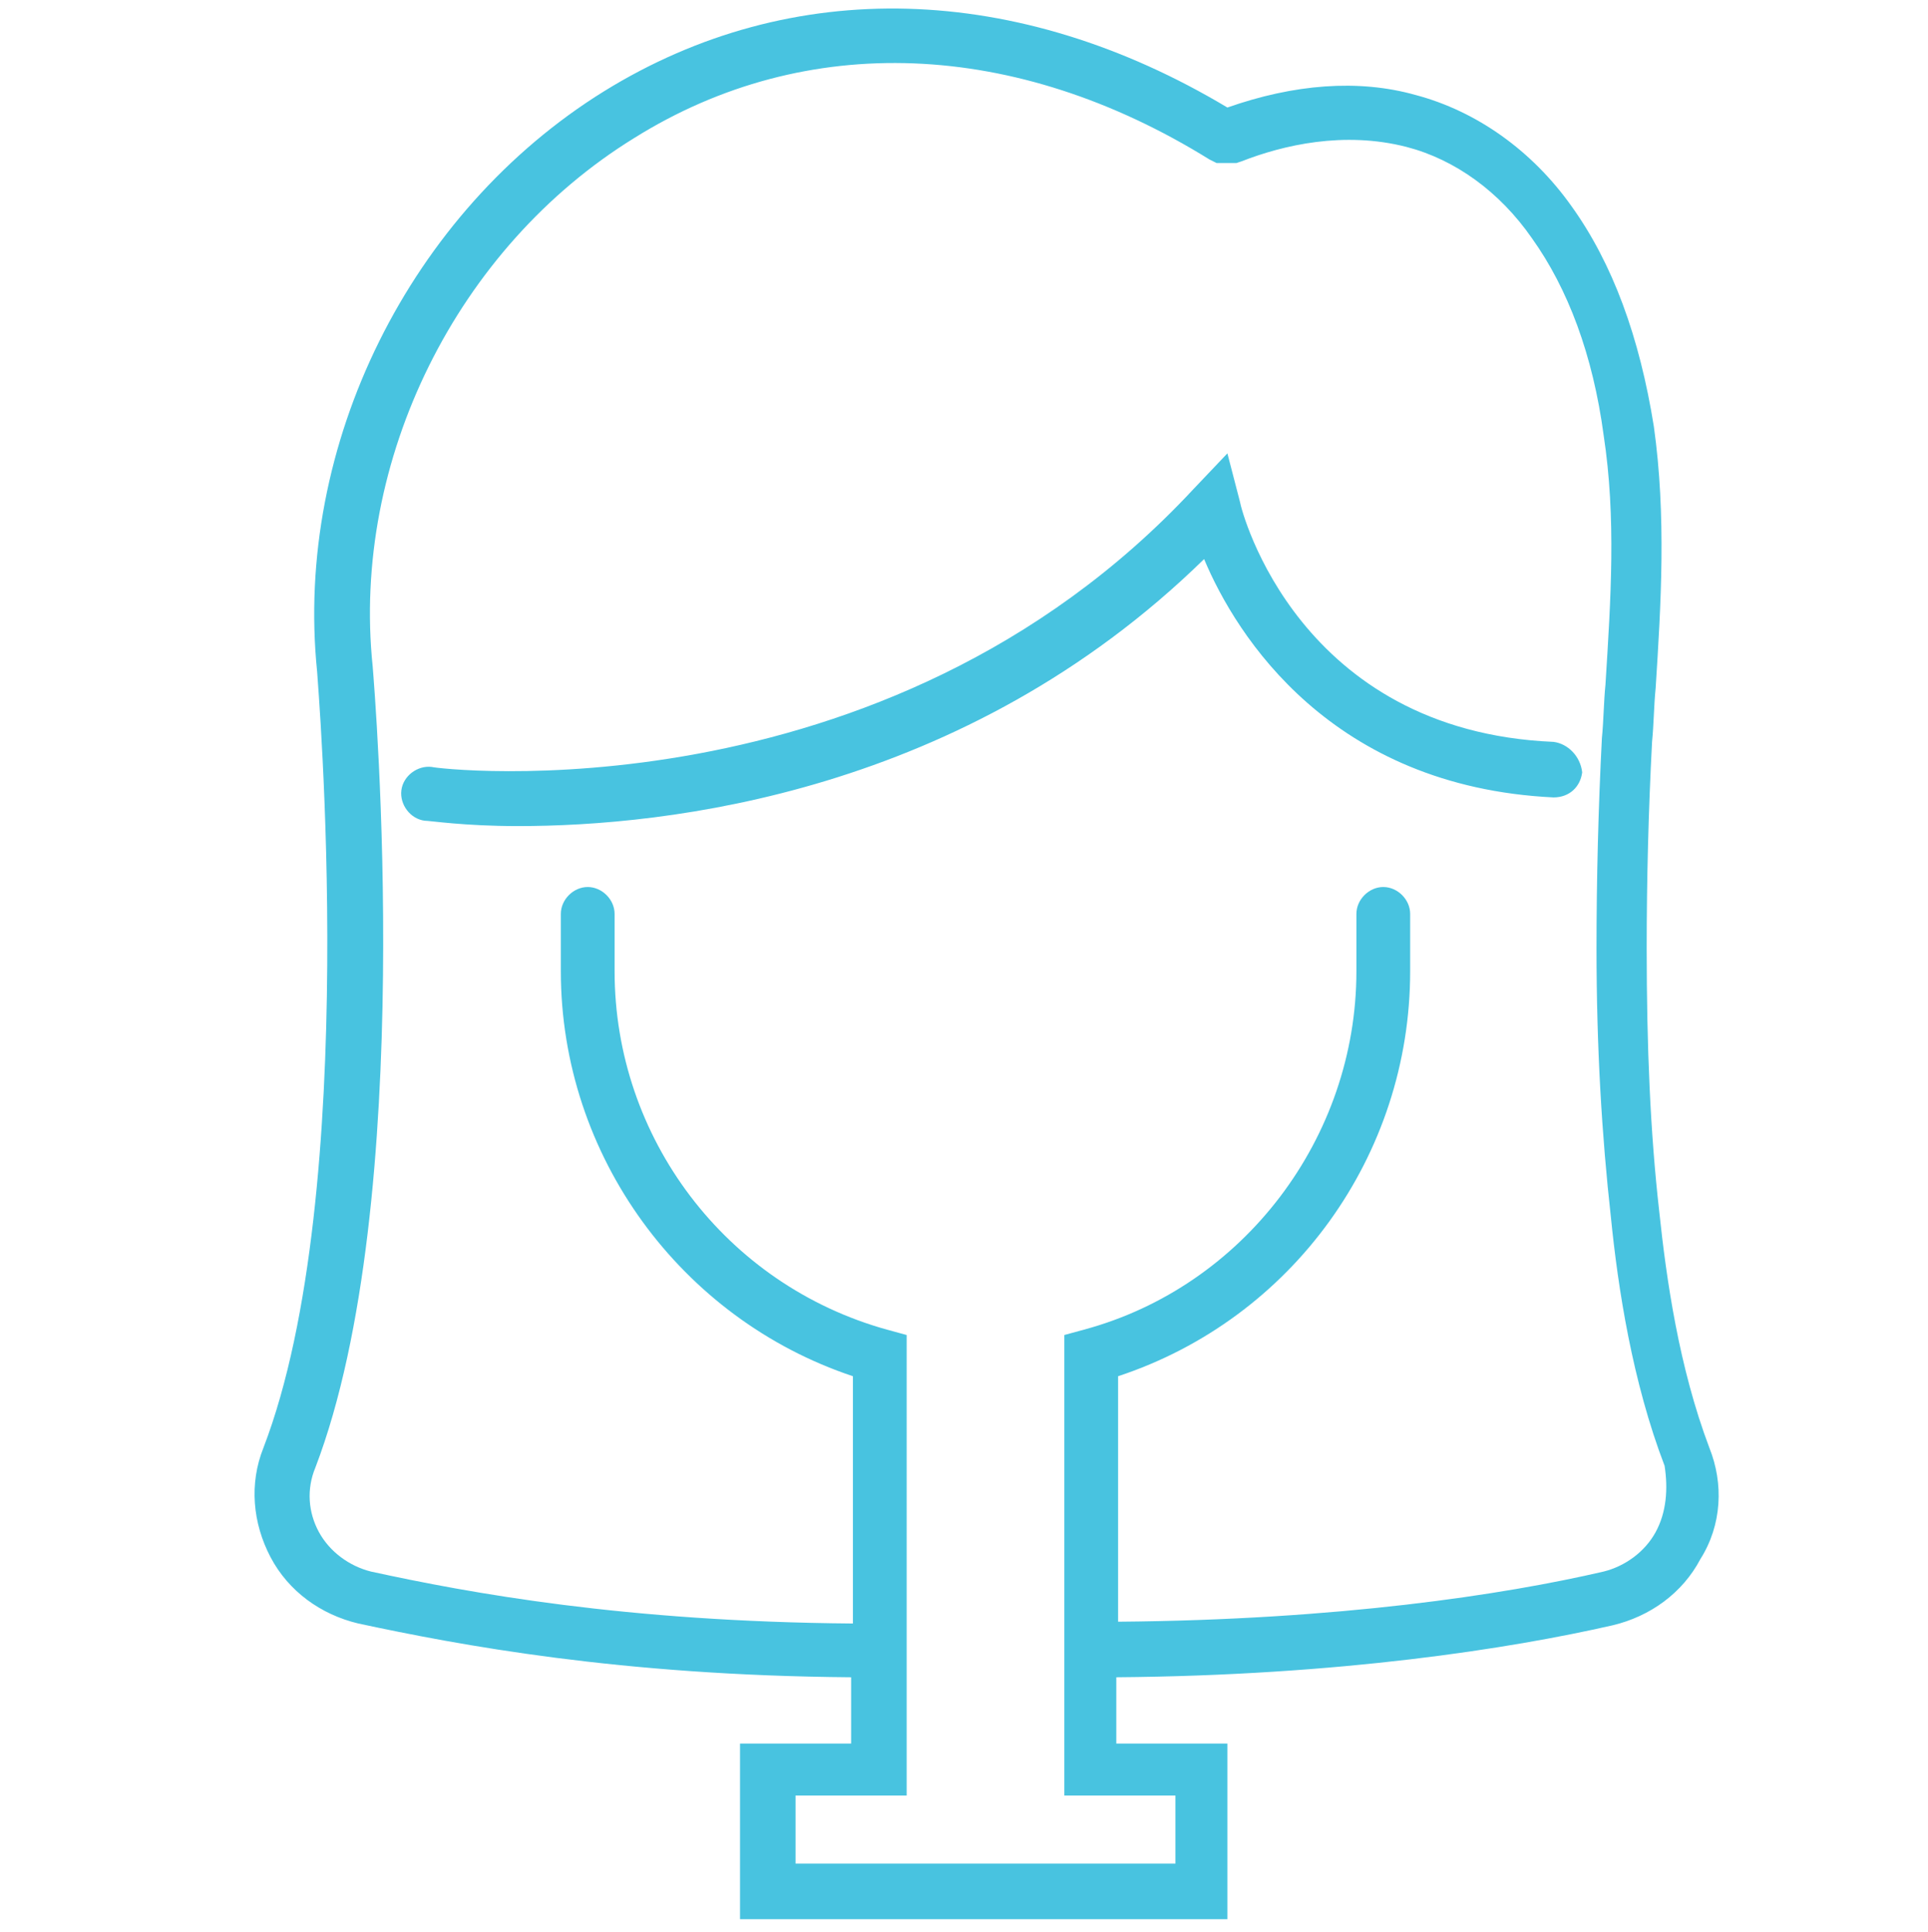 <?xml version="1.0" encoding="utf-8"?>
<!-- Generator: Adobe Illustrator 26.3.1, SVG Export Plug-In . SVG Version: 6.00 Build 0)  -->
<svg version="1.1" id="Group_1119" xmlns="http://www.w3.org/2000/svg" xmlns:xlink="http://www.w3.org/1999/xlink" x="0px" y="0px"
	 viewBox="0 0 107.6 107.8" style="enable-background:new 0 0 107.6 107.8;" xml:space="preserve">
<style type="text/css">
	.st0{fill:#48C3E0;}
</style>
<g>
</g>
<g>
	<path class="st0" d="M95.4,80.8c-1.7-4.5-2.4-9.4-2.8-13.2c-0.5-4.4-0.7-9.2-0.7-14.7c0-3.8,0.1-7.7,0.3-11.5c0.1-1,0.1-2,0.2-3
		c0.3-4.7,0.6-9.6-0.1-14.6c-0.8-5-2.3-9.1-4.6-12.3c-2.2-3.1-5.3-5.3-8.7-6.2c-3.2-0.9-6.8-0.6-10.5,0.7C56.8-1,44.2-1.4,33.7,5.1
		c-10.8,6.7-17.3,19.7-16,32.4c0,0.3,2.5,29-3,43.3c-0.8,2-0.6,4.2,0.4,6.1c1,1.9,2.8,3.2,4.9,3.7c5.6,1.2,14.6,2.9,27.5,3v3.7h-6.2
		v9.8h27.2v-9.8h-6.2v-3.7c12.5-0.1,22-1.6,27.7-2.9c2.1-0.5,3.9-1.8,4.9-3.7C96.1,85.1,96.2,82.8,95.4,80.8z M92.4,85.5
		c-0.6,1.1-1.7,1.9-2.9,2.2c-5.6,1.3-14.8,2.7-27.1,2.8V76.8c9.7-3.2,16.3-12.3,16.3-22.6V51c0-0.8-0.7-1.5-1.5-1.5
		s-1.5,0.7-1.5,1.5v3.2c0,9.3-6.3,17.6-15.2,20l-1.1,0.3v17.4c0,0,0,0.1,0,0.1s0,0.1,0,0.1v8.1h6.2v3.8H44.4v-3.8h6.2V74.5l-1.1-0.3
		c-9-2.5-15.2-10.7-15.2-20V51c0-0.8-0.7-1.5-1.5-1.5s-1.5,0.7-1.5,1.5v3.2c0,10.3,6.7,19.4,16.3,22.6v13.8
		c-12.7-0.1-21.4-1.7-26.9-2.9c-1.2-0.3-2.3-1.1-2.9-2.2c-0.6-1.1-0.7-2.4-0.2-3.6c5.7-14.9,3.3-43.4,3.2-44.7
		c-1.2-11.5,4.7-23.4,14.6-29.5c9.6-6,21.3-5.5,32.1,1.2l0.4,0.2h1.1l0.3-0.1c2.3-0.9,5.7-1.7,9.2-0.8c2.7,0.7,5.2,2.5,7,5.1
		c2,2.8,3.4,6.5,4,11c0.7,4.6,0.4,9.1,0.1,13.9c-0.1,1-0.1,2-0.2,3c-0.2,3.9-0.3,7.9-0.3,11.7c0,5.6,0.3,10.5,0.8,15
		c0.4,4,1.2,9.2,3,13.9C93.1,83.1,93,84.4,92.4,85.5z"/>
	<path class="st0" d="M86.7,41.4C72.5,40.8,69.3,28.6,69.2,28l-0.7-2.7l-1.9,2C49.3,45.9,24.3,42.9,24.1,42.8
		c-0.8-0.1-1.6,0.5-1.7,1.3c-0.1,0.8,0.5,1.6,1.3,1.7c0.3,0,2.2,0.3,5.2,0.3c8.3,0,24.9-1.8,38.3-14.9c1.8,4.3,7.1,12.7,19.5,13.3
		c0.9,0,1.5-0.6,1.6-1.4C88.2,42.2,87.5,41.5,86.7,41.4z"/>
</g>
</svg>
